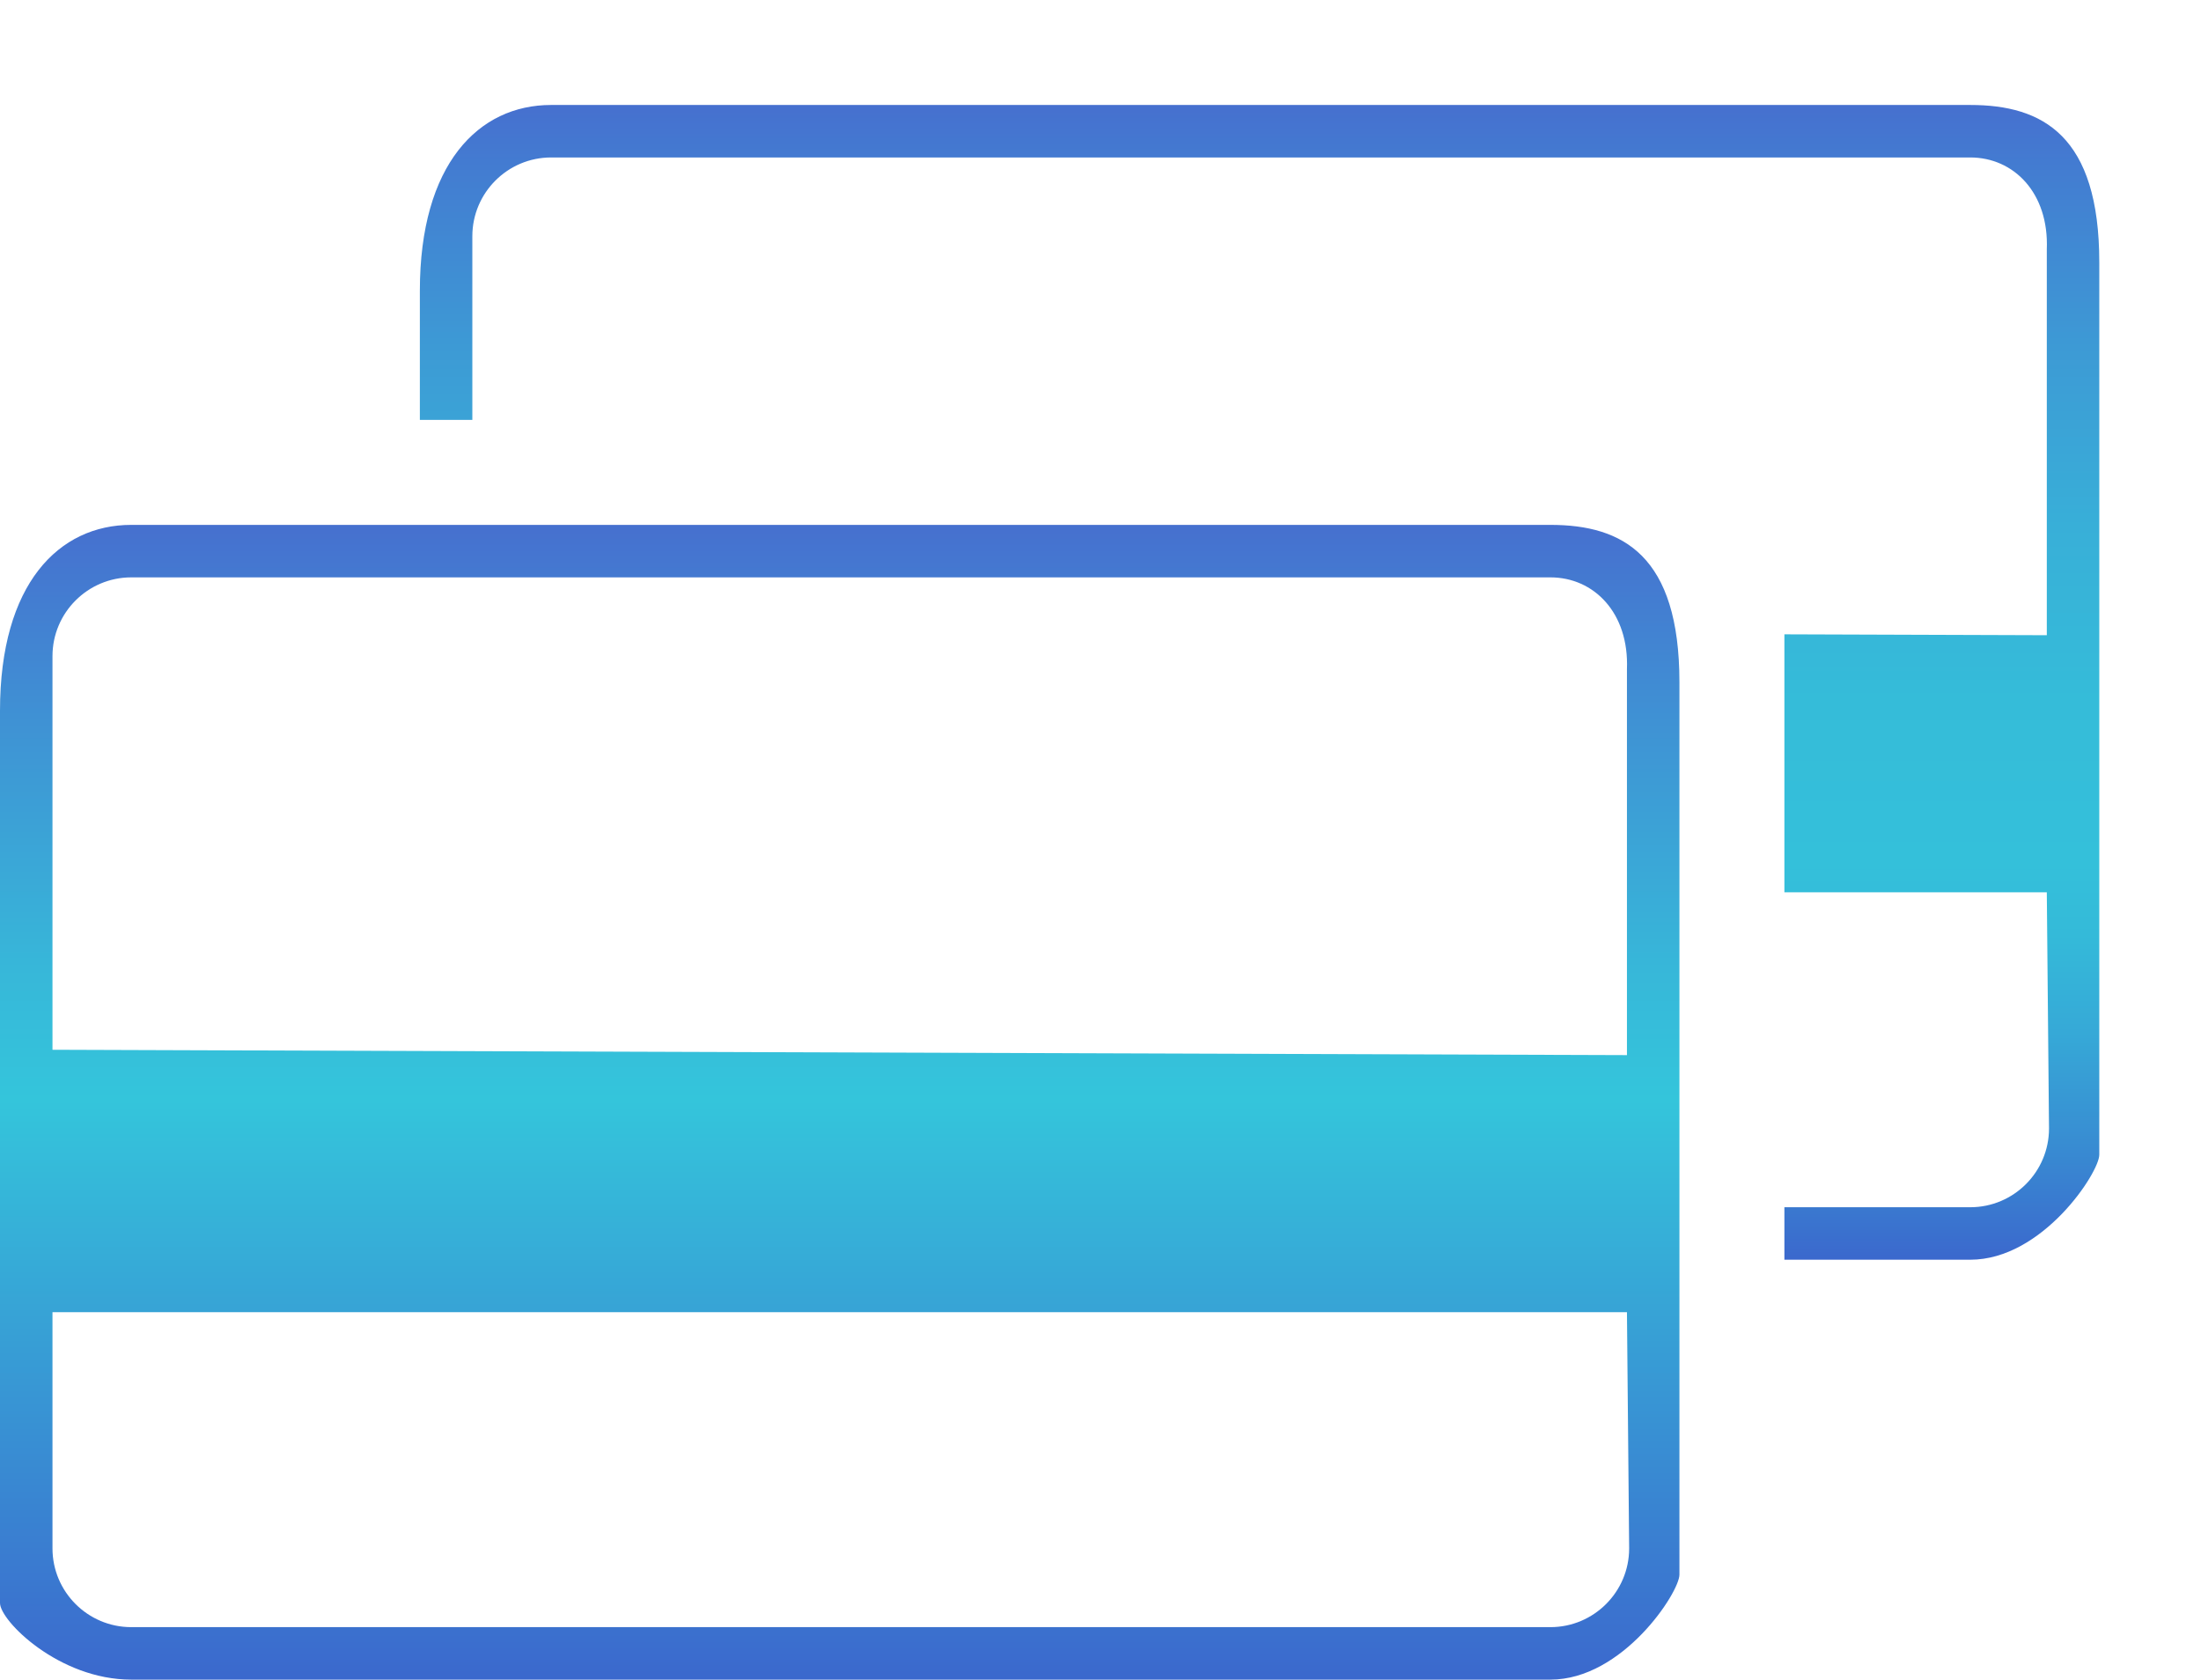 <?xml version="1.0" encoding="utf-8"?>
<!-- Generator: Adobe Illustrator 16.0.3, SVG Export Plug-In . SVG Version: 6.00 Build 0)  -->
<!DOCTYPE svg PUBLIC "-//W3C//DTD SVG 1.1//EN" "http://www.w3.org/Graphics/SVG/1.1/DTD/svg11.dtd">
<svg version="1.1" id="Layer_1" xmlns="http://www.w3.org/2000/svg" xmlns:xlink="http://www.w3.org/1999/xlink" x="0px" y="0px"
	 width="41.938px" height="32px" viewBox="0 0 41.938 32" enable-background="new 0 0 41.938 32" xml:space="preserve">
<linearGradient id="SVGID_1_" gradientUnits="userSpaceOnUse" x1="16" y1="32" x2="16" y2="10.001">
	<stop  offset="0" style="stop-color:#3B68CD"/>
	<stop  offset="0.03" style="stop-color:#3B6ECE"/>
	<stop  offset="0.502" style="stop-color:#34C5DB"/>
	<stop  offset="0.616" style="stop-color:#37B7D9"/>
	<stop  offset="0.829" style="stop-color:#3F92D4"/>
	<stop  offset="1" style="stop-color:#4670CF"/>
</linearGradient>
<path fill="url(#SVGID_1_)" d="M2.5,10C1.122,10,0,11.122,0,13.541v17C0,30.878,1.122,32,2.5,32h27.042C30.92,32,32,30.337,32,30V13
	c0-2.419-1.08-3-2.458-3H2.5z M29.542,31H2.5C1.673,31,1,30.327,1,29.5V25h30l0.042,4.5C31.042,30.327,30.369,31,29.542,31z
	 M31,12.75v7.352L1,20v-7.5C1,11.673,1.673,11,2.5,11h27.042C30.369,11,31.042,11.673,31,12.75z"/>
<g>
	<linearGradient id="SVGID_2_" gradientUnits="userSpaceOnUse" x1="24" y1="24" x2="24" y2="2.001">
		<stop  offset="0" style="stop-color:#3B68CD"/>
		<stop  offset="0.099" style="stop-color:#388CD2"/>
		<stop  offset="0.197" style="stop-color:#36A9D7"/>
		<stop  offset="0.281" style="stop-color:#34BAD9"/>
		<stop  offset="0.344" style="stop-color:#34C0DA"/>
		<stop  offset="0.485" style="stop-color:#35BCD9"/>
		<stop  offset="0.635" style="stop-color:#38AFD8"/>
		<stop  offset="0.79" style="stop-color:#3D9AD5"/>
		<stop  offset="0.946" style="stop-color:#437CD1"/>
		<stop  offset="1" style="stop-color:#4670CF"/>
	</linearGradient>
	<path fill="url(#SVGID_2_)" d="M37.542,2H10.5C9.122,2,8,3.122,8,5.541V8h1V4.5C9,3.673,9.673,3,10.5,3h27.042
		c0.827,0,1.5,0.673,1.458,1.75v7.352l-5-0.017V17h5l0.042,4.5c0,0.827-0.673,1.5-1.5,1.5H34v1h3.542C38.92,24,40,22.337,40,22V5
		C40,2.581,38.92,2,37.542,2z"/>
</g>
</svg>
